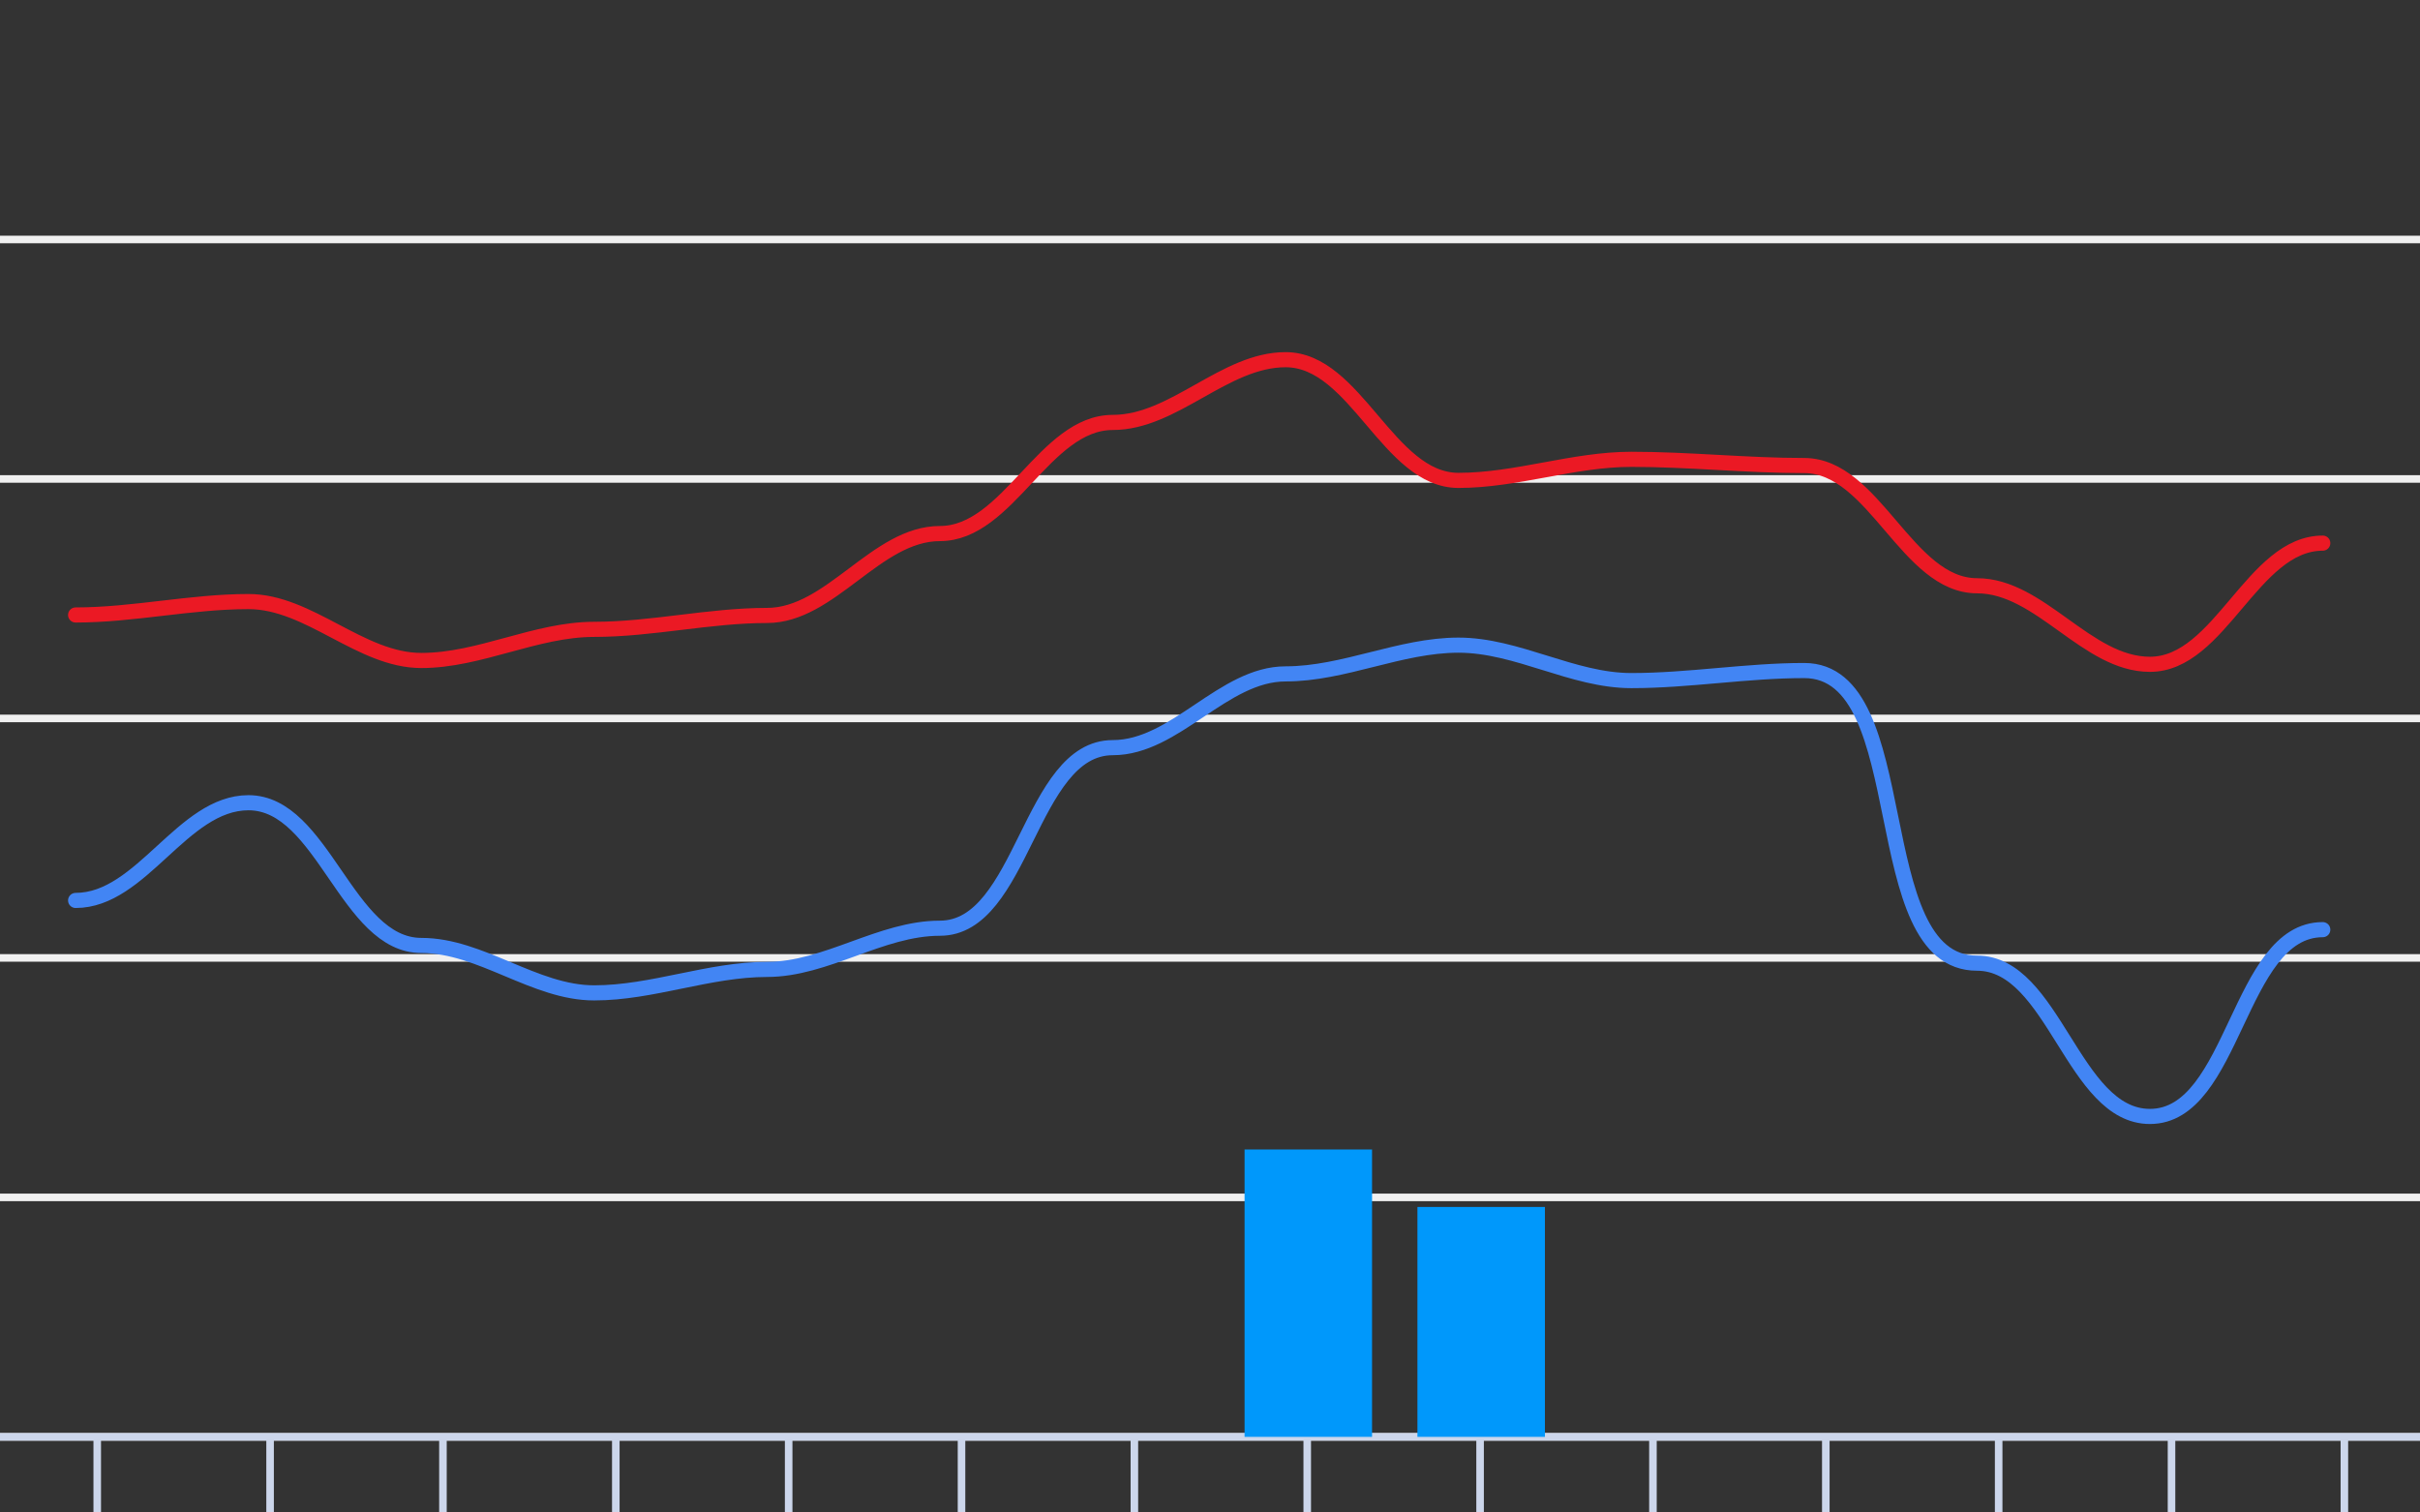 <svg version="1.1" width="320" height="200" viewbox="0 0 320 200" preserveAspectRatio="xMinYMin meet" xmlns="http://www.w3.org/2000/svg"><rect width="100%" height="100%" fill="#333333" stroke="none"/><path stroke="#F0F0F0" fill="none" stroke-width="1" d="M0 31.667 L320 31.667"></path><path stroke="#F0F0F0" fill="none" stroke-width="1" d="M0 63.333 L320 63.333"></path><path stroke="#F0F0F0" fill="none" stroke-width="1" d="M0 95 L320 95"></path><path stroke="#F0F0F0" fill="none" stroke-width="1" d="M0 126.667 L320 126.667"></path><path stroke="#F0F0F0" fill="none" stroke-width="1" d="M0 158.333 L320 158.333"></path><path stroke="#F0F0F0" fill="none" stroke-width="1" d="M0 190 L320 190"></path><path fill="none" stroke="#ccd6eb" stroke-width="1" d="M0 190 L 320 190"></path><path fill="none" stroke="#ccd6eb" stroke-width="1" d="M12.857 190 L12.857 200"></path><path fill="none" stroke="#ccd6eb" stroke-width="1" d="M35.714 190 L35.714 200"></path><path fill="none" stroke="#ccd6eb" stroke-width="1" d="M58.571 190 L58.571 200"></path><path fill="none" stroke="#ccd6eb" stroke-width="1" d="M81.429 190 L81.429 200"></path><path fill="none" stroke="#ccd6eb" stroke-width="1" d="M104.286 190 L104.286 200"></path><path fill="none" stroke="#ccd6eb" stroke-width="1" d="M127.143 190 L127.143 200"></path><path fill="none" stroke="#ccd6eb" stroke-width="1" d="M150 190 L150 200"></path><path fill="none" stroke="#ccd6eb" stroke-width="1" d="M172.857 190 L172.857 200"></path><path fill="none" stroke="#ccd6eb" stroke-width="1" d="M195.714 190 L195.714 200"></path><path fill="none" stroke="#ccd6eb" stroke-width="1" d="M218.571 190 L218.571 200"></path><path fill="none" stroke="#ccd6eb" stroke-width="1" d="M241.429 190 L241.429 200"></path><path fill="none" stroke="#ccd6eb" stroke-width="1" d="M264.286 190 L264.286 200"></path><path fill="none" stroke="#ccd6eb" stroke-width="1" d="M287.143 190 L287.143 200"></path><path fill="none" stroke="#ccd6eb" stroke-width="1" d="M310 190 L310 200"></path><path stroke="#eb1924" fill="none" stroke-width="2" stroke-linejoin="round" stroke-linecap="round" d="M10 81.32 C17.642,81.32 25.215,79.547 32.857,79.547 C40.907,79.547 47.665,87.337 55.714,87.337 C63.456,87.337 70.83,83.22 78.571,83.22 C86.215,83.22 93.785,81.383 101.429,81.383 C109.86,81.383 115.855,70.553 124.286,70.553 C133.343,70.553 138.085,55.86 147.143,55.86 C155.248,55.86 161.895,47.563 170,47.563 C179.293,47.563 183.565,63.523 192.857,63.523 C200.533,63.523 208.039,60.737 215.714,60.737 C223.338,60.737 230.947,61.56 238.571,61.56 C247.852,61.56 252.148,77.457 261.429,77.457 C269.797,77.457 275.917,87.843 284.286,87.843 C293.59,87.843 297.838,71.82 307.143,71.82"></path><path stroke="#4285f4" fill="none" stroke-width="2" stroke-linejoin="round" stroke-linecap="round" d="M10 119.067 C18.752,119.067 24.105,106.147 32.857,106.147 C42.738,106.147 45.834,125.02 55.714,125.02 C63.615,125.02 70.671,131.29 78.571,131.29 C86.26,131.29 93.74,128.187 101.429,128.187 C109.261,128.187 116.453,122.74 124.286,122.74 C135.304,122.74 136.125,98.863 147.143,98.863 C155.427,98.863 161.716,89.11 170,89.11 C177.724,89.11 185.134,85.31 192.857,85.31 C200.635,85.31 207.937,89.997 215.714,89.997 C223.346,89.997 230.939,88.667 238.571,88.667 C253.552,88.667 246.448,127.363 261.429,127.363 C271.611,127.363 274.103,147.63 284.286,147.63 C295.503,147.63 295.925,122.93 307.143,122.93"></path><rect x="4.571" y="190" width="16.857" height="0" fill="#0098fb" stroke-width="0"></rect><rect x="27.429" y="190" width="16.857" height="0" fill="#0098fb" stroke-width="0"></rect><rect x="50.286" y="190" width="16.857" height="0" fill="#0098fb" stroke-width="0"></rect><rect x="73.143" y="190" width="16.857" height="0" fill="#0098fb" stroke-width="0"></rect><rect x="96" y="190" width="16.857" height="0" fill="#0098fb" stroke-width="0"></rect><rect x="118.857" y="190" width="16.857" height="0" fill="#0098fb" stroke-width="0"></rect><rect x="141.714" y="190" width="16.857" height="0" fill="#0098fb" stroke-width="0"></rect><rect x="164.571" y="152" width="16.857" height="38" fill="#0098fb" stroke-width="0"></rect><rect x="187.429" y="159.6" width="16.857" height="30.4" fill="#0098fb" stroke-width="0"></rect><rect x="210.286" y="190" width="16.857" height="0" fill="#0098fb" stroke-width="0"></rect><rect x="233.143" y="190" width="16.857" height="0" fill="#0098fb" stroke-width="0"></rect><rect x="256" y="190" width="16.857" height="0" fill="#0098fb" stroke-width="0"></rect><rect x="278.857" y="190" width="16.857" height="0" fill="#0098fb" stroke-width="0"></rect><rect x="301.714" y="190" width="16.857" height="0" fill="#0098fb" stroke-width="0"></rect></svg>